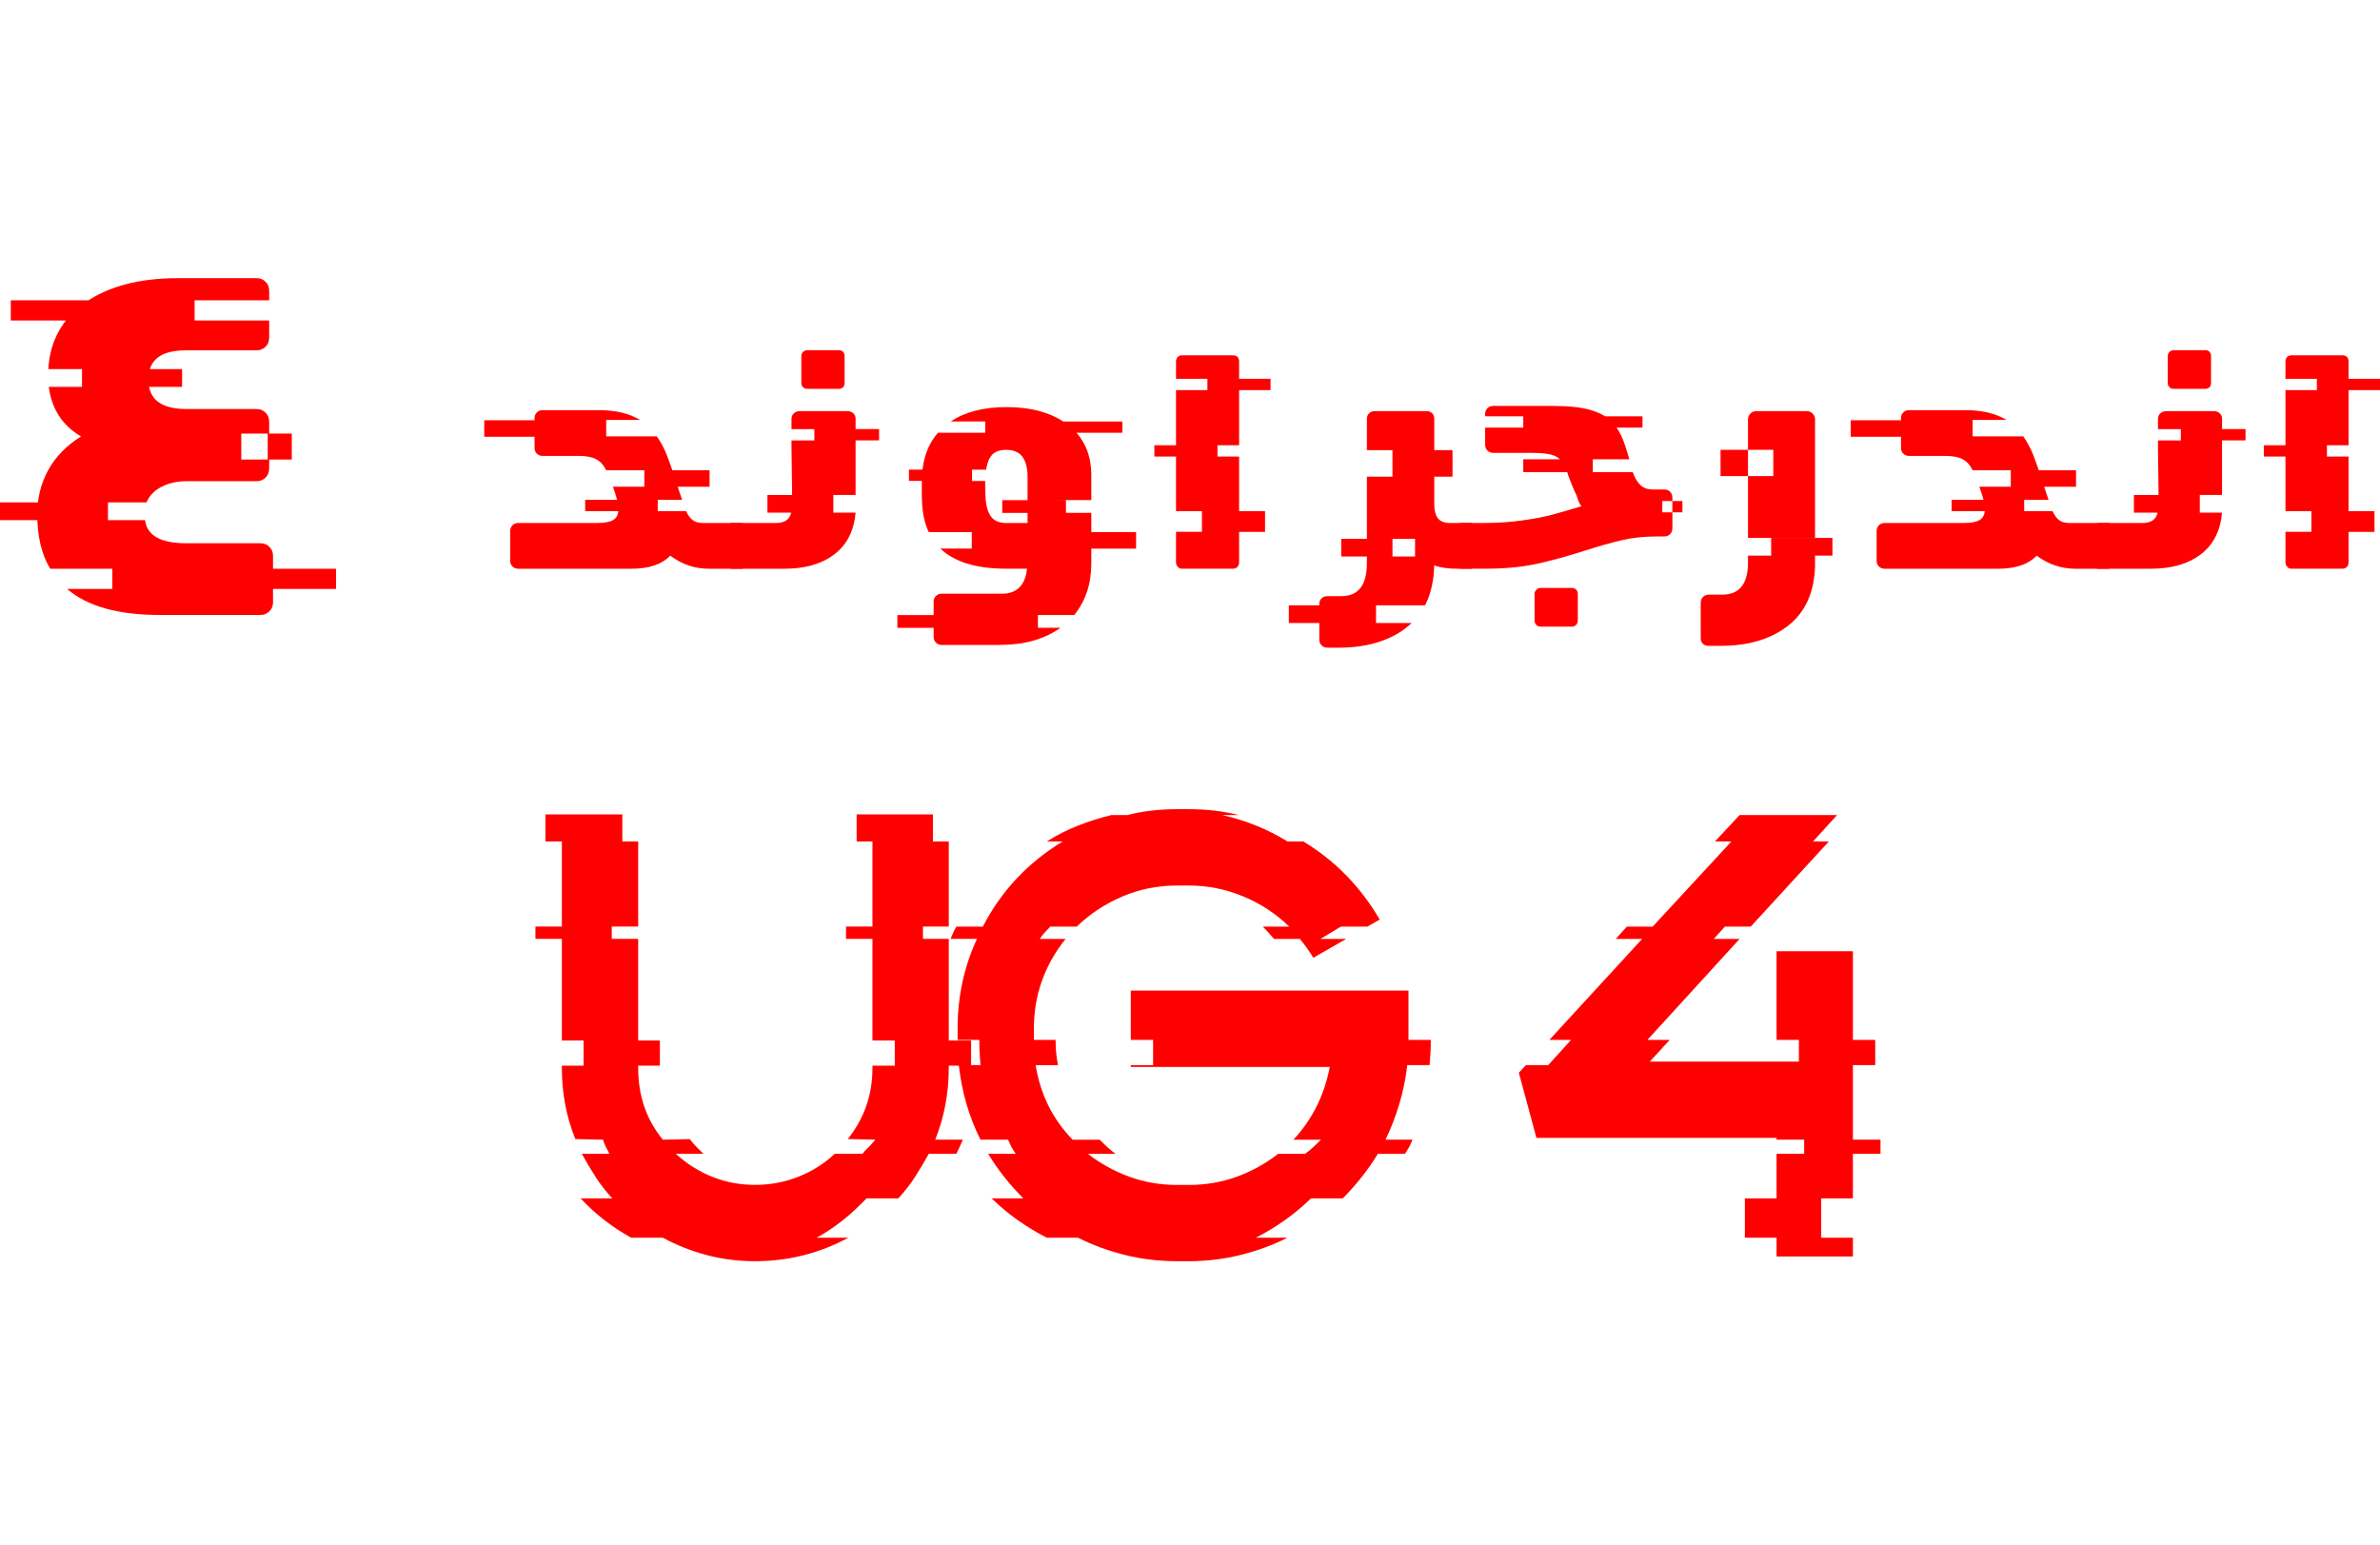 <?xml version="1.0" encoding="utf-8"?>
<svg xmlns="http://www.w3.org/2000/svg" width="154" height="100" viewBox="0 0 154 100" fill="none">
<g clip-path="url(#clip0_23410_3268)">
<path d="M61.391 69.113C61.391 70.735 61.099 72.28 60.517 73.748H62.302C62.227 73.919 62.156 74.077 62.093 74.222C62.029 74.368 61.961 74.513 61.884 74.66H60.099C59.82 75.166 59.523 75.667 59.206 76.16C58.888 76.654 58.527 77.117 58.123 77.547H56.072L55.692 77.927C54.806 78.814 53.856 79.536 52.843 80.092H54.894C53.019 81.105 51.006 81.612 48.854 81.612C47.764 81.612 46.72 81.479 45.72 81.213C44.719 80.947 43.776 80.575 42.89 80.092H40.838C39.571 79.384 38.483 78.535 37.571 77.547H39.622C39.217 77.118 38.855 76.654 38.539 76.16C38.222 75.667 37.925 75.166 37.646 74.66H39.431C39.355 74.513 39.279 74.368 39.204 74.222C39.128 74.075 39.064 73.917 39.015 73.748L37.229 73.71C36.646 72.278 36.356 70.745 36.356 69.112V68.961H37.761V67.328H36.356V60.756H34.646V59.958H36.356V54.45H35.292V52.703H40.268V54.45H41.294V59.958H39.584V60.756H41.294V67.328H42.699V68.961H41.294V69.113C41.294 70.912 41.825 72.456 42.89 73.748L44.636 73.71C44.763 73.887 44.902 74.051 45.055 74.203C45.207 74.355 45.359 74.508 45.511 74.658H43.726C44.41 75.291 45.188 75.785 46.062 76.141C46.935 76.496 47.867 76.673 48.854 76.673C49.841 76.673 50.74 76.502 51.627 76.159C52.513 75.818 53.311 75.317 54.021 74.658H55.806C55.857 74.61 55.888 74.573 55.901 74.549C55.914 74.525 55.945 74.488 55.996 74.439C56.123 74.318 56.237 74.202 56.338 74.094C56.439 73.984 56.54 73.869 56.642 73.746L54.857 73.708C55.921 72.377 56.453 70.845 56.453 69.111V68.96H57.897V67.327H56.453V60.755H54.743V59.957H56.453V54.449H55.428V52.702H60.366V54.449H61.392V59.957H59.721V60.755H61.392V67.327H62.836V68.96H61.392V69.112L61.391 69.113Z" fill="#FF0000"/>
<path d="M92.579 67.29V67.365C92.579 67.644 92.572 67.903 92.561 68.145C92.548 68.385 92.529 68.645 92.504 68.923H91.06C90.959 69.791 90.787 70.627 90.546 71.431C90.306 72.234 90.009 73.007 89.653 73.748H91.401C91.249 74.114 91.084 74.416 90.908 74.66H89.159C88.526 75.698 87.767 76.661 86.881 77.547H84.829C83.791 78.56 82.6 79.409 81.259 80.092H83.31C82.347 80.573 81.329 80.947 80.252 81.213C79.175 81.479 78.067 81.612 76.927 81.612H76.168C75.003 81.612 73.882 81.479 72.806 81.213C71.729 80.947 70.711 80.575 69.748 80.092H67.735C66.392 79.408 65.203 78.56 64.165 77.547H66.216C65.33 76.661 64.569 75.7 63.937 74.66H65.722C65.544 74.416 65.381 74.114 65.228 73.748H63.443C62.708 72.293 62.24 70.685 62.038 68.923H63.443C63.418 68.644 63.399 68.385 63.386 68.145C63.374 67.904 63.368 67.645 63.368 67.365V67.29H61.962V66.569C61.962 64.492 62.381 62.554 63.216 60.756H61.506C61.556 60.63 61.614 60.497 61.677 60.358C61.739 60.218 61.81 60.086 61.886 59.96H63.596C64.786 57.655 66.507 55.819 68.762 54.452H67.737C68.37 54.046 69.041 53.705 69.749 53.426C70.458 53.147 71.18 52.92 71.914 52.742H72.94C73.927 52.489 75.004 52.362 76.169 52.362H76.929C78.068 52.362 79.145 52.489 80.158 52.742H79.094C80.639 53.097 82.044 53.666 83.31 54.452H84.336C86.387 55.694 88.033 57.376 89.275 59.504L88.477 59.961H86.767L85.437 60.759H87.108L84.98 61.975C84.701 61.52 84.41 61.115 84.107 60.759H82.435C82.309 60.607 82.188 60.469 82.074 60.341C81.96 60.214 81.839 60.088 81.713 59.961H83.422C82.562 59.125 81.567 58.473 80.441 58.005C79.314 57.537 78.142 57.302 76.927 57.302H76.168C74.902 57.302 73.711 57.543 72.597 58.024C71.482 58.504 70.507 59.15 69.672 59.961H67.963C67.836 60.088 67.715 60.214 67.601 60.341C67.487 60.468 67.379 60.607 67.278 60.759H68.95C68.291 61.57 67.785 62.463 67.431 63.438C67.075 64.413 66.899 65.458 66.899 66.571V67.293H68.304V67.368C68.304 67.647 68.317 67.906 68.342 68.148C68.368 68.388 68.405 68.648 68.456 68.926H67.012C67.317 70.815 68.115 72.424 69.406 73.751H71.153C71.33 73.921 71.495 74.079 71.647 74.225C71.799 74.37 71.975 74.516 72.179 74.663H70.394C71.204 75.296 72.096 75.789 73.072 76.145C74.047 76.501 75.079 76.677 76.168 76.677H76.927C78.016 76.677 79.048 76.501 80.024 76.145C80.999 75.791 81.892 75.297 82.703 74.663H84.449C84.651 74.516 84.829 74.371 84.981 74.225C85.134 74.078 85.297 73.92 85.475 73.751H83.69C84.905 72.448 85.69 70.879 86.046 69.04H73.168V68.926H74.612V67.293H73.168V64.102H91.137V67.293H92.581L92.579 67.29Z" fill="#FF0000"/>
<path d="M121.679 73.748V74.66H119.894V77.547H117.843V80.092H119.894V81.309H114.955V80.092H112.904V77.547H114.955V74.66H116.74V73.748H114.955V73.634H99.417L98.278 69.418L98.734 68.924H100.178L101.659 67.291H100.253L106.256 60.758H104.547L105.268 59.96H106.939L112.03 54.452H110.966L112.562 52.742H118.868L117.311 54.452H118.336L113.284 59.96H111.612L110.891 60.758H112.562L106.598 67.291H108.042L106.75 68.697H116.399V67.291H114.955V61.554H119.894V67.291H121.338V68.924H119.894V73.749H121.679V73.748Z" fill="#FF0000"/>
<path d="M6.987 32.507V33.659H-0.08V32.507H6.987ZM12.56 19.431V20.738H0.698V19.431H12.56ZM17.432 35.387C17.587 35.542 17.666 35.736 17.666 35.963V38.983C17.666 39.212 17.587 39.403 17.432 39.559C17.277 39.715 17.084 39.793 16.856 39.793H10.318C7.641 39.793 5.648 39.232 4.341 38.111H7.298V36.804H3.251C2.691 35.891 2.411 34.719 2.411 33.286C2.411 32.228 2.65 31.268 3.126 30.406C3.603 29.545 4.31 28.824 5.243 28.242C4.039 27.537 3.344 26.467 3.158 25.036H5.306V23.884H3.126C3.23 22.057 4.03 20.62 5.523 19.572C7.018 18.523 9.02 18 11.532 18H16.607C16.835 18 17.027 18.078 17.183 18.233C17.34 18.388 17.417 18.582 17.417 18.809V19.433H12.592V20.74H17.417V21.861C17.417 22.09 17.338 22.282 17.183 22.437C17.028 22.592 16.835 22.67 16.607 22.67H12.031C11.222 22.67 10.614 22.825 10.21 23.137C9.805 23.448 9.603 23.926 9.603 24.569C9.603 25.835 10.422 26.468 12.062 26.468H16.607C16.835 26.468 17.027 26.546 17.183 26.701C17.338 26.857 17.417 27.05 17.417 27.278V28.056H15.612V29.737H17.417V30.329C17.417 30.558 17.338 30.748 17.183 30.905C17.028 31.061 16.835 31.138 16.607 31.138H12.062C11.461 31.138 10.926 31.258 10.459 31.497C9.993 31.736 9.666 32.073 9.479 32.508H6.926V33.66H9.385C9.51 34.656 10.402 35.155 12.062 35.155H16.858C17.085 35.155 17.279 35.234 17.434 35.389L17.432 35.387ZM11.782 23.884V25.036H5.337V23.884H11.782ZM21.745 36.804V38.111H7.269V36.804H21.745ZM18.881 28.056V29.737H17.324V28.056H18.881Z" fill="#FF0000"/>
<path d="M39.225 27.195V28.261H31.334V27.195H39.225ZM48.063 33.844V36.803H45.874C44.954 36.803 44.118 36.52 43.369 35.955C42.83 36.521 41.995 36.803 40.864 36.803H33.525C33.38 36.803 33.259 36.753 33.16 36.655C33.06 36.557 33.012 36.434 33.012 36.289V34.356C33.012 34.211 33.061 34.09 33.16 33.99C33.258 33.891 33.38 33.842 33.525 33.842H38.655C39.141 33.842 39.49 33.773 39.7 33.635C39.911 33.497 40.016 33.269 40.016 32.955C40.016 32.757 39.963 32.468 39.858 32.087L39.66 31.495H41.752V30.43H39.227C39.056 30.088 38.835 29.848 38.565 29.71C38.295 29.572 37.923 29.502 37.45 29.502H35.103C34.958 29.502 34.837 29.453 34.737 29.354C34.638 29.256 34.589 29.134 34.589 28.989V27.056C34.589 26.911 34.639 26.79 34.737 26.69C34.835 26.59 34.958 26.542 35.103 26.542H38.771C39.837 26.542 40.717 26.753 41.414 27.174H39.225V28.239H42.5C42.763 28.608 42.986 29.029 43.171 29.502C43.355 29.976 43.565 30.588 43.803 31.337C43.934 31.759 44.039 32.074 44.118 32.285C44.118 32.312 44.126 32.33 44.139 32.344H42.521V33.074H44.395C44.513 33.337 44.655 33.531 44.818 33.656C44.982 33.781 45.21 33.844 45.498 33.844H48.063ZM42.559 32.344V33.074H37.864V32.344H42.559ZM45.914 30.431V31.497H41.692V30.431H45.914Z" fill="#FF0000"/>
<path d="M55.214 26.741C55.312 26.834 55.362 26.952 55.362 27.097V32.029H53.922V33.172H55.362C55.257 34.356 54.796 35.256 53.981 35.875C53.166 36.494 52.093 36.803 50.764 36.803H47.272V33.844H50.211C50.763 33.844 51.092 33.62 51.197 33.174H49.658V32.03H51.255L51.215 28.913V28.5H52.695V27.77H51.215V27.098C51.215 26.953 51.268 26.835 51.373 26.743C51.479 26.65 51.604 26.605 51.747 26.605H54.844C54.989 26.605 55.11 26.65 55.21 26.743L55.214 26.741ZM51.959 25.054C51.887 24.982 51.851 24.893 51.851 24.788V23.033C51.851 22.928 51.891 22.839 51.969 22.767C52.048 22.694 52.134 22.659 52.225 22.659H54.277C54.395 22.659 54.487 22.696 54.553 22.767C54.618 22.839 54.651 22.928 54.651 23.033V24.788C54.651 24.893 54.618 24.983 54.553 25.054C54.487 25.127 54.395 25.162 54.277 25.162H52.225C52.12 25.162 52.031 25.127 51.959 25.054ZM56.881 27.767V28.497H52.719V27.767H56.881Z" fill="#FF0000"/>
<path d="M67.159 39.801V40.629H58.065V39.801H67.159ZM62.898 30.391V31.121H58.815V30.391H62.898ZM64.734 41.734H60.927C60.782 41.734 60.661 41.685 60.561 41.587C60.463 41.488 60.413 41.366 60.413 41.221V38.932C60.413 38.787 60.463 38.666 60.561 38.567C60.66 38.467 60.782 38.419 60.927 38.419H64.853C65.314 38.419 65.682 38.283 65.958 38.015C66.234 37.744 66.399 37.34 66.452 36.801H65.111C63.177 36.801 61.756 36.367 60.849 35.5H62.9V34.434H60.099C59.849 33.921 59.705 33.303 59.665 32.579C59.652 32.396 59.645 32.093 59.645 31.672C59.645 31.251 59.652 30.949 59.665 30.764C59.718 29.646 60.059 28.726 60.691 28.002H63.749V27.272H61.52C62.441 26.654 63.637 26.344 65.111 26.344C66.793 26.344 68.132 26.733 69.125 27.508C70.118 28.285 70.614 29.369 70.614 30.763V32.36H68.365V33.188H70.614V36.463C70.614 37.777 70.246 38.889 69.509 39.797H67.122V40.625H68.621C67.583 41.362 66.287 41.73 64.735 41.73L64.734 41.734ZM73.512 34.436V35.501H62.879V34.436H73.512ZM66.153 29.554C65.93 29.258 65.581 29.11 65.108 29.11C64.699 29.11 64.398 29.215 64.2 29.426C64.002 29.636 63.871 29.958 63.806 30.393H62.898V31.123H63.746C63.746 31.584 63.752 31.918 63.766 32.128C63.792 32.694 63.907 33.121 64.112 33.41C64.315 33.699 64.648 33.844 65.108 33.844H66.489V30.865C66.489 30.286 66.376 29.849 66.153 29.554ZM72.624 27.275V28.005H63.766V27.275H72.624ZM68.974 32.364V33.192H64.852V32.364H68.974Z" fill="#FF0000"/>
<path d="M78.778 29.544H74.694V28.814H78.778V29.544ZM77.792 34.416V33.074H76.095V25.242H78.126V24.512H76.095V23.407C76.095 23.276 76.131 23.174 76.203 23.101C76.276 23.029 76.364 22.993 76.469 22.993H79.764C80.04 22.993 80.178 23.131 80.178 23.407V28.812H78.776V29.542H80.178V36.387C80.178 36.505 80.141 36.605 80.07 36.683C79.997 36.761 79.894 36.801 79.764 36.801H76.469C76.364 36.801 76.274 36.759 76.203 36.673C76.131 36.588 76.095 36.493 76.095 36.387V34.414H77.792V34.416ZM81.856 34.416H77.772V33.074H81.856V34.416ZM82.212 25.242H78.128V24.512H82.212V25.242Z" fill="#FF0000"/>
<path d="M89.037 39.17V40.313H83.395V39.17H89.037ZM95.251 36.803H94.303C93.699 36.803 93.198 36.73 92.804 36.585C92.777 37.584 92.581 38.446 92.212 39.17H86.787V40.313H91.344C90.793 40.84 90.114 41.237 89.313 41.507C88.511 41.776 87.629 41.911 86.67 41.911H85.881C85.736 41.911 85.615 41.861 85.515 41.763C85.417 41.665 85.367 41.535 85.367 41.379V39.07C85.367 38.925 85.417 38.807 85.515 38.715C85.613 38.622 85.736 38.577 85.881 38.577H86.788C87.893 38.577 88.445 37.867 88.445 36.446V36.012H91.562V34.868H88.445V30.844H90.161V29.128H88.445V27.097C88.445 26.952 88.495 26.834 88.593 26.741C88.691 26.649 88.807 26.603 88.939 26.603H92.312C92.457 26.603 92.575 26.649 92.667 26.741C92.76 26.834 92.805 26.952 92.805 27.097V32.601C92.805 33.022 92.884 33.335 93.041 33.538C93.199 33.741 93.463 33.844 93.831 33.844H95.252V36.803H95.251ZM90.101 34.87V36.013H86.787V34.87H90.101ZM93.987 29.128V30.844H90.101V29.128H93.987Z" fill="#FF0000"/>
<path d="M108.063 34.564C107.965 34.662 107.842 34.712 107.697 34.712H107.263C106.421 34.712 105.659 34.79 104.975 34.948C104.29 35.106 103.455 35.342 102.47 35.657C101.312 36.026 100.27 36.309 99.343 36.505C98.415 36.703 97.327 36.801 96.078 36.801H94.461V33.842H95.921C96.854 33.842 97.696 33.79 98.445 33.684C99.195 33.579 99.802 33.467 100.27 33.349C100.737 33.231 101.424 33.033 102.332 32.757C102.226 32.652 102.121 32.421 102.016 32.067C101.871 31.778 101.7 31.37 101.502 30.844C101.371 30.41 101.229 30.088 101.078 29.878C100.928 29.667 100.707 29.519 100.417 29.434C100.127 29.349 99.7 29.306 99.135 29.306H96.63C96.472 29.306 96.344 29.256 96.246 29.158C96.148 29.06 96.098 28.932 96.098 28.774V27.669H98.583V26.939H96.098V26.781C96.098 26.636 96.148 26.515 96.246 26.416C96.344 26.316 96.472 26.268 96.63 26.268H100.477C101.49 26.268 102.295 26.353 102.894 26.524C103.492 26.694 103.955 26.948 104.285 27.283C104.613 27.619 104.884 28.076 105.094 28.655C105.147 28.8 105.258 29.155 105.43 29.72H103.063V30.548H105.648C105.766 30.891 105.924 31.162 106.121 31.367C106.319 31.571 106.595 31.673 106.951 31.673H107.7C107.845 31.673 107.966 31.723 108.066 31.821C108.165 31.919 108.214 32.049 108.214 32.205V32.423H107.562V33.153H108.214V34.178C108.214 34.336 108.164 34.464 108.066 34.562L108.063 34.564ZM106.278 26.939V27.669H98.565V26.939H106.278ZM103.063 29.72V30.548H98.565V29.72H103.063ZM99.403 40.431C99.33 40.353 99.295 40.261 99.295 40.156V38.42C99.295 38.328 99.334 38.242 99.413 38.164C99.491 38.086 99.578 38.046 99.669 38.046H101.72C101.825 38.046 101.913 38.081 101.986 38.154C102.059 38.227 102.094 38.315 102.094 38.42V40.156C102.094 40.261 102.059 40.353 101.986 40.431C101.913 40.51 101.825 40.55 101.72 40.55H99.669C99.564 40.55 99.474 40.51 99.403 40.431ZM108.862 32.423V33.153H108.211V32.423H108.862Z" fill="#FF0000"/>
<path d="M117.444 27.137V36.645C117.392 38.342 116.81 39.623 115.699 40.491C114.588 41.359 113.131 41.793 111.329 41.793H110.579C110.409 41.793 110.276 41.746 110.185 41.655C110.093 41.562 110.047 41.444 110.047 41.299V39.01C110.047 38.852 110.097 38.724 110.195 38.626C110.293 38.528 110.421 38.478 110.581 38.478H111.449C112.554 38.478 113.106 37.781 113.106 36.387V35.953H118.393V34.81H113.106V27.135C113.106 26.99 113.158 26.866 113.264 26.761C113.369 26.656 113.494 26.603 113.638 26.603H116.912C117.057 26.603 117.181 26.656 117.288 26.761C117.393 26.866 117.446 26.992 117.446 27.135L117.444 27.137ZM111.329 29.11V30.807H114.742V29.11H111.329ZM114.604 34.811V35.955H118.57V34.811H114.604Z" fill="#FF0000"/>
<path d="M127.642 27.195V28.261H119.752V27.195H127.642ZM136.48 33.844V36.803H134.291C133.371 36.803 132.536 36.52 131.786 35.955C131.247 36.521 130.412 36.803 129.281 36.803H121.942C121.797 36.803 121.676 36.753 121.577 36.655C121.477 36.557 121.429 36.434 121.429 36.289V34.356C121.429 34.211 121.479 34.09 121.577 33.99C121.675 33.891 121.797 33.842 121.942 33.842H127.072C127.558 33.842 127.907 33.773 128.117 33.635C128.328 33.497 128.433 33.269 128.433 32.955C128.433 32.757 128.381 32.468 128.275 32.087L128.078 31.495H130.169V30.43H127.644C127.473 30.088 127.253 29.848 126.982 29.71C126.712 29.572 126.341 29.502 125.867 29.502H123.52C123.375 29.502 123.254 29.453 123.154 29.354C123.055 29.256 123.006 29.134 123.006 28.989V27.056C123.006 26.911 123.056 26.79 123.154 26.69C123.253 26.59 123.375 26.542 123.52 26.542H127.189C128.254 26.542 129.135 26.753 129.832 27.174H127.642V28.239H130.917C131.18 28.608 131.403 29.029 131.588 29.502C131.772 29.976 131.982 30.588 132.22 31.337C132.351 31.759 132.456 32.074 132.536 32.285C132.536 32.312 132.543 32.33 132.556 32.344H130.938V33.074H132.812C132.93 33.337 133.072 33.531 133.236 33.656C133.399 33.781 133.627 33.844 133.916 33.844H136.48ZM130.977 32.344V33.074H126.281V32.344H130.977ZM134.331 30.431V31.497H130.109V30.431H134.331Z" fill="#FF0000"/>
<path d="M143.631 26.741C143.729 26.834 143.779 26.952 143.779 27.097V32.029H142.34V33.172H143.779C143.674 34.356 143.213 35.256 142.398 35.875C141.583 36.494 140.51 36.803 139.182 36.803H135.689V33.844H138.628C139.18 33.844 139.509 33.62 139.614 33.174H138.075V32.03H139.672L139.633 28.913V28.5H141.112V27.77H139.633V27.098C139.633 26.953 139.685 26.835 139.791 26.743C139.896 26.65 140.021 26.605 140.165 26.605H143.261C143.407 26.605 143.527 26.65 143.627 26.743L143.631 26.741ZM140.377 25.054C140.304 24.982 140.268 24.893 140.268 24.788V23.033C140.268 22.928 140.308 22.839 140.387 22.767C140.465 22.694 140.552 22.659 140.643 22.659H142.694C142.812 22.659 142.904 22.696 142.97 22.767C143.035 22.839 143.068 22.928 143.068 23.033V24.788C143.068 24.893 143.035 24.983 142.97 25.054C142.904 25.127 142.812 25.162 142.694 25.162H140.643C140.537 25.162 140.448 25.127 140.377 25.054ZM145.299 27.767V28.497H141.136V27.767H145.299Z" fill="#FF0000"/>
<path d="M150.566 29.544H146.482V28.814H150.566V29.544ZM149.58 34.416V33.074H147.883V25.242H149.915V24.512H147.883V23.407C147.883 23.276 147.919 23.174 147.991 23.101C148.064 23.029 148.152 22.993 148.257 22.993H151.552C151.828 22.993 151.966 23.131 151.966 23.407V28.812H150.565V29.542H151.966V36.387C151.966 36.505 151.929 36.605 151.858 36.683C151.785 36.761 151.683 36.801 151.552 36.801H148.257C148.152 36.801 148.062 36.759 147.991 36.673C147.919 36.588 147.883 36.493 147.883 36.387V34.414H149.58V34.416ZM153.644 34.416H149.56V33.074H153.644V34.416ZM154 25.242H149.916V24.512H154V25.242Z" fill="#FF0000"/>
</g>
<defs>
<clipPath id="clip0_23410_3268">
<rect width="154" height="100" fill="white"/>
</clipPath>
</defs>
</svg>